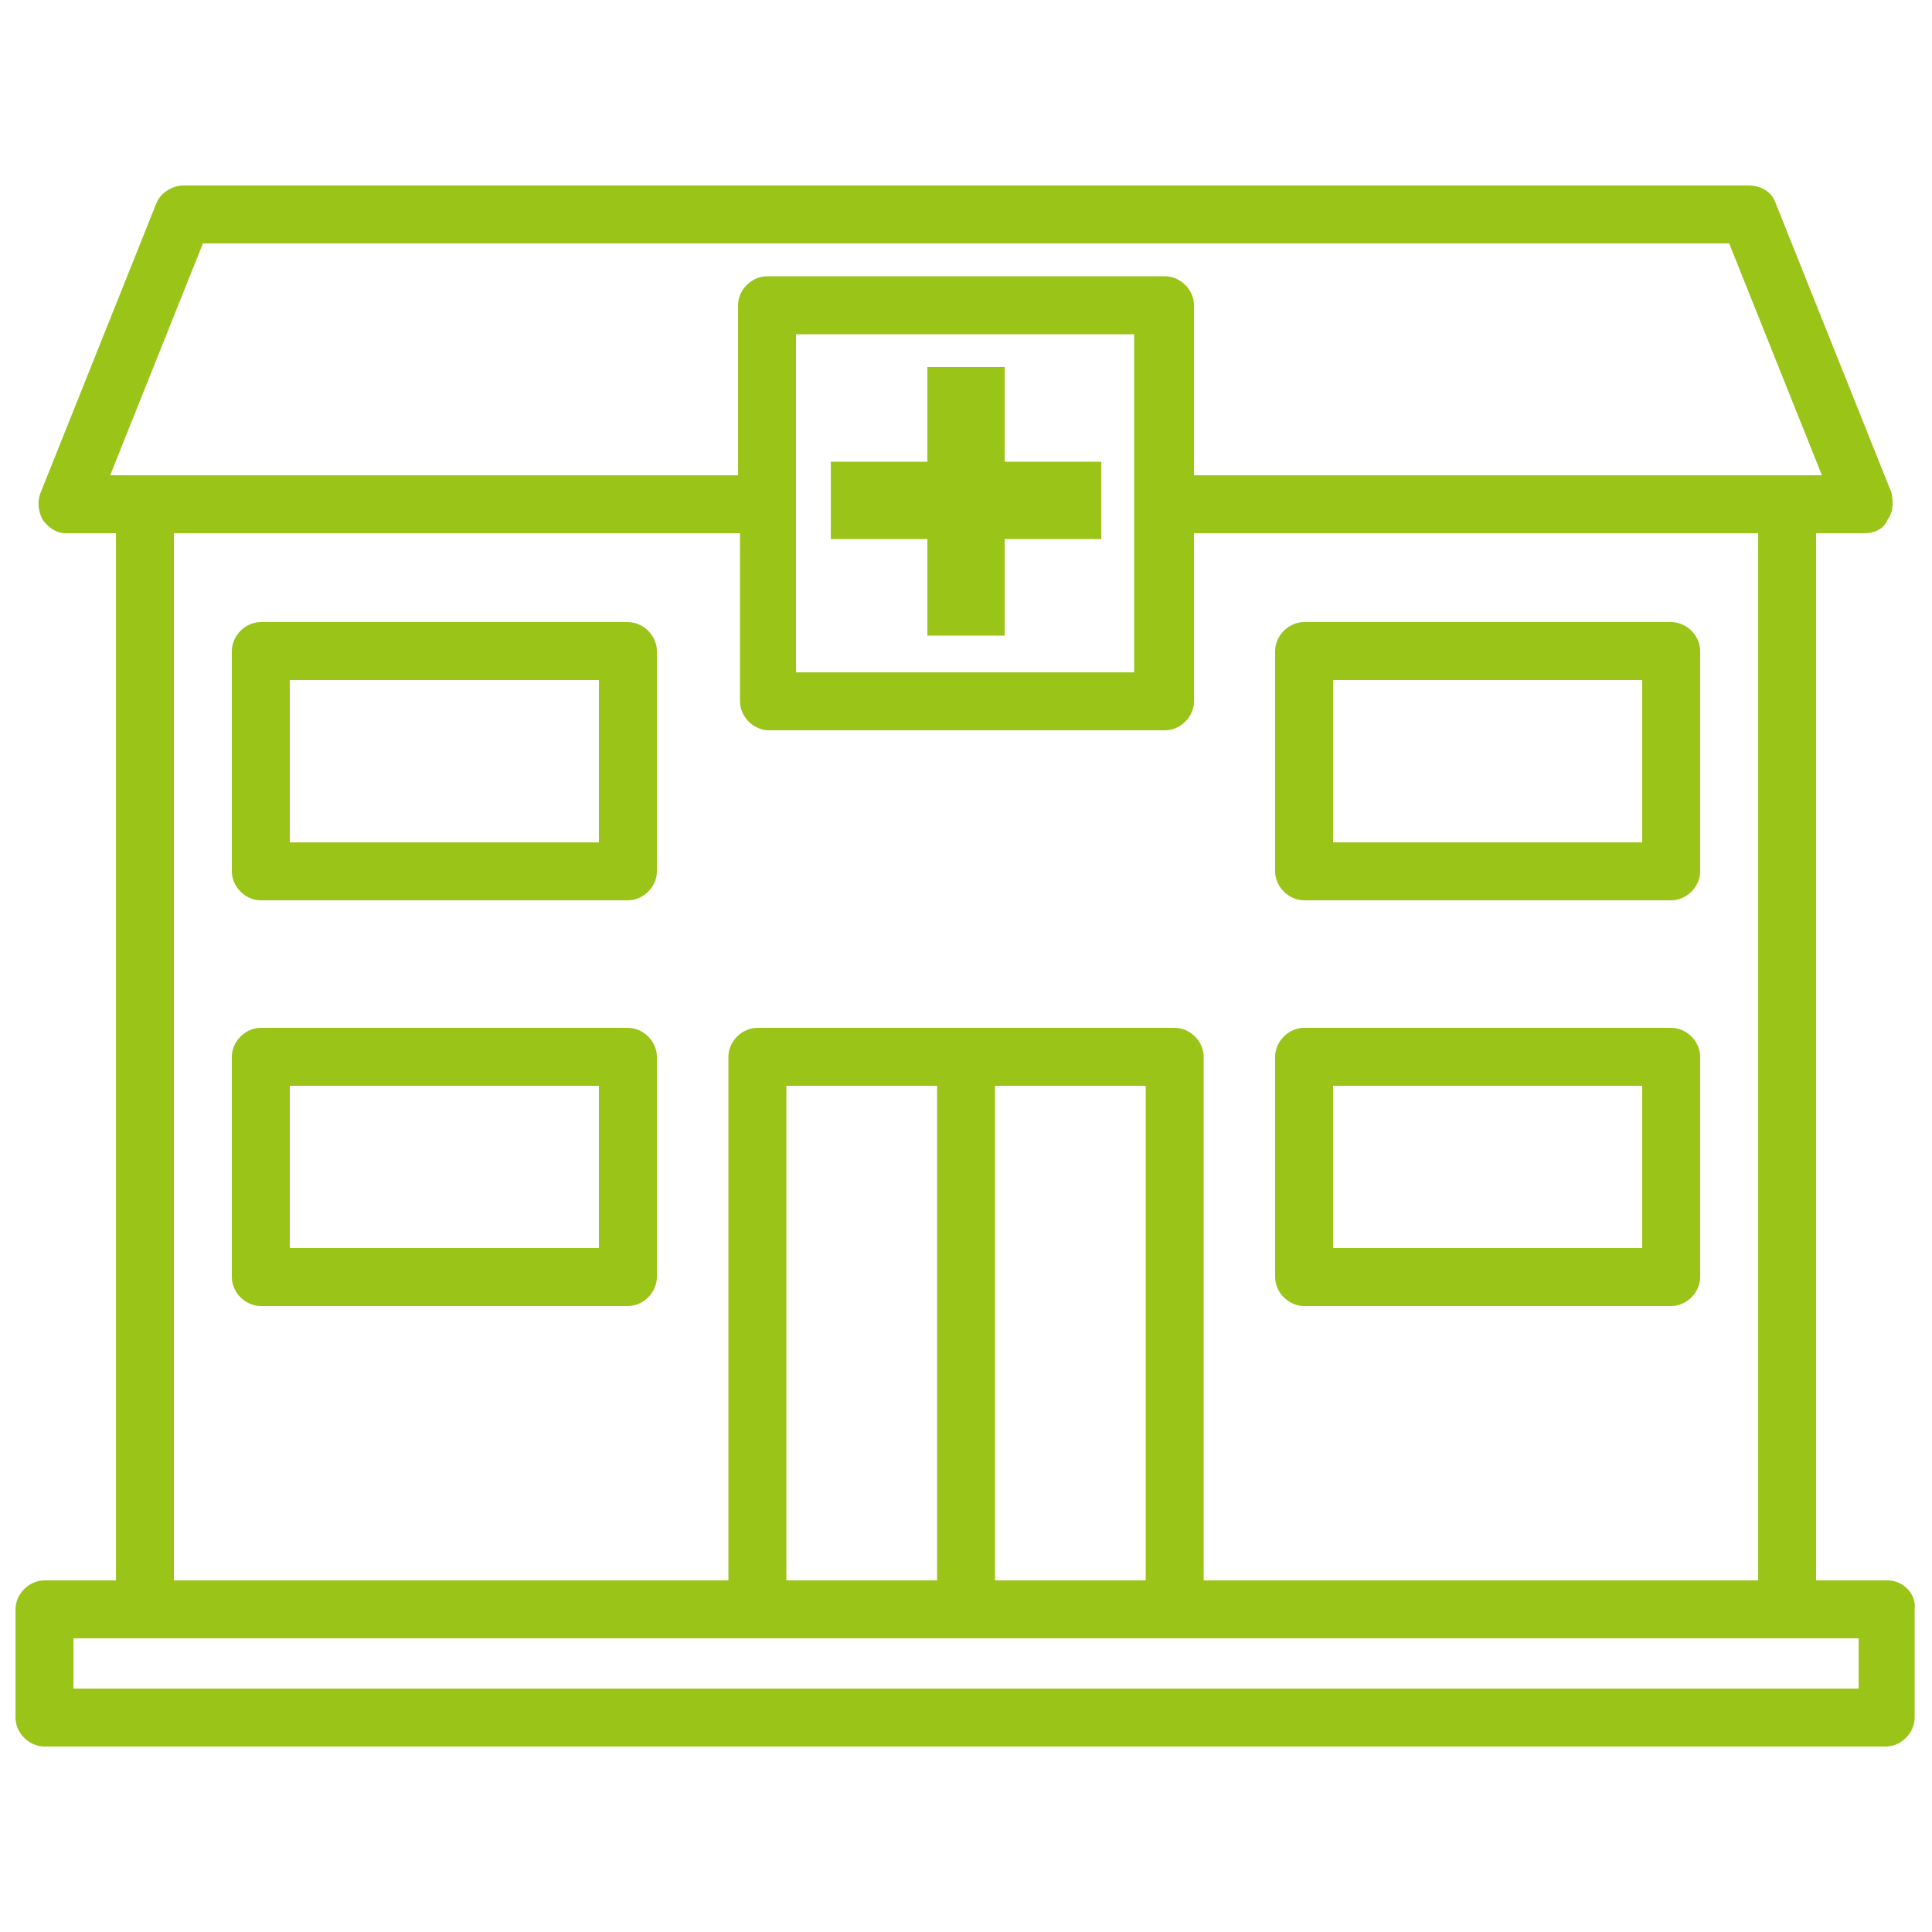 <?xml version="1.0" encoding="UTF-8"?> <svg xmlns="http://www.w3.org/2000/svg" width="48" height="48" viewBox="0 0 48 48" fill="none"><path d="M46.897 39.264H45.121V13.248H46.321C46.561 13.248 46.801 13.152 46.897 12.912C47.041 12.72 47.041 12.48 46.993 12.24L44.113 5.04C44.017 4.752 43.729 4.608 43.441 4.608H4.561C4.273 4.608 3.985 4.8 3.889 5.04L1.009 12.24C0.913 12.48 0.961 12.72 1.057 12.912C1.201 13.104 1.393 13.248 1.633 13.248H2.881V39.264H1.105C0.721 39.264 0.385 39.6 0.385 39.984V42.672C0.385 43.056 0.721 43.392 1.105 43.392H46.849C47.233 43.392 47.569 43.056 47.569 42.672V39.984C47.617 39.6 47.281 39.264 46.897 39.264ZM5.041 6.048H42.961L45.265 11.808H44.401H29.665V7.584C29.665 7.2 29.329 6.864 28.945 6.864H19.057C18.673 6.864 18.337 7.2 18.337 7.584V11.808H3.601H2.737L5.041 6.048ZM19.777 12.528V8.304H28.177V12.528V16.704H19.777V12.528ZM4.321 13.248H18.385V17.424C18.385 17.808 18.721 18.144 19.105 18.144H28.945C29.329 18.144 29.665 17.808 29.665 17.424V13.248H43.681V39.264H29.905V26.256C29.905 25.872 29.569 25.536 29.185 25.536H18.817C18.433 25.536 18.097 25.872 18.097 26.256V39.264H4.321V13.248ZM19.537 39.264V26.976H23.281V39.264H19.537ZM24.721 26.976H28.465V39.264H24.721V26.976ZM46.177 41.952H1.825V40.704H3.601H18.817H29.185H44.401H46.177V41.952Z" fill="#9BC418"></path><path d="M32.4 32.448H41.52C41.904 32.448 42.24 32.112 42.24 31.728V26.256C42.24 25.872 41.904 25.536 41.52 25.536H32.4C32.016 25.536 31.68 25.872 31.68 26.256V31.728C31.68 32.112 32.016 32.448 32.4 32.448ZM33.12 26.976H40.8V31.008H33.12V26.976Z" fill="#9BC418"></path><path d="M32.4 22.368H41.52C41.904 22.368 42.24 22.032 42.24 21.648V16.176C42.24 15.792 41.904 15.456 41.52 15.456H32.4C32.016 15.456 31.68 15.792 31.68 16.176V21.648C31.68 22.032 32.016 22.368 32.4 22.368ZM33.12 16.896H40.8V20.928H33.12V16.896Z" fill="#9BC418"></path><path d="M15.6 25.536H6.48C6.096 25.536 5.76 25.872 5.76 26.256V31.728C5.76 32.112 6.096 32.448 6.48 32.448H15.6C15.984 32.448 16.32 32.112 16.32 31.728V26.256C16.32 25.872 15.984 25.536 15.6 25.536ZM14.88 31.008H7.2V26.976H14.88V31.008Z" fill="#9BC418"></path><path d="M15.6 15.456H6.48C6.096 15.456 5.76 15.792 5.76 16.176V21.648C5.76 22.032 6.096 22.368 6.48 22.368H15.6C15.984 22.368 16.32 22.032 16.32 21.648V16.176C16.32 15.792 15.984 15.456 15.6 15.456ZM14.88 20.928H7.2V16.896H14.88V20.928Z" fill="#9BC418"></path><path d="M24.961 9.12H23.041V11.472H20.641V13.392H23.041V15.792H24.961V13.392H27.361V11.472H24.961V9.12Z" fill="#9BC418"></path></svg> 